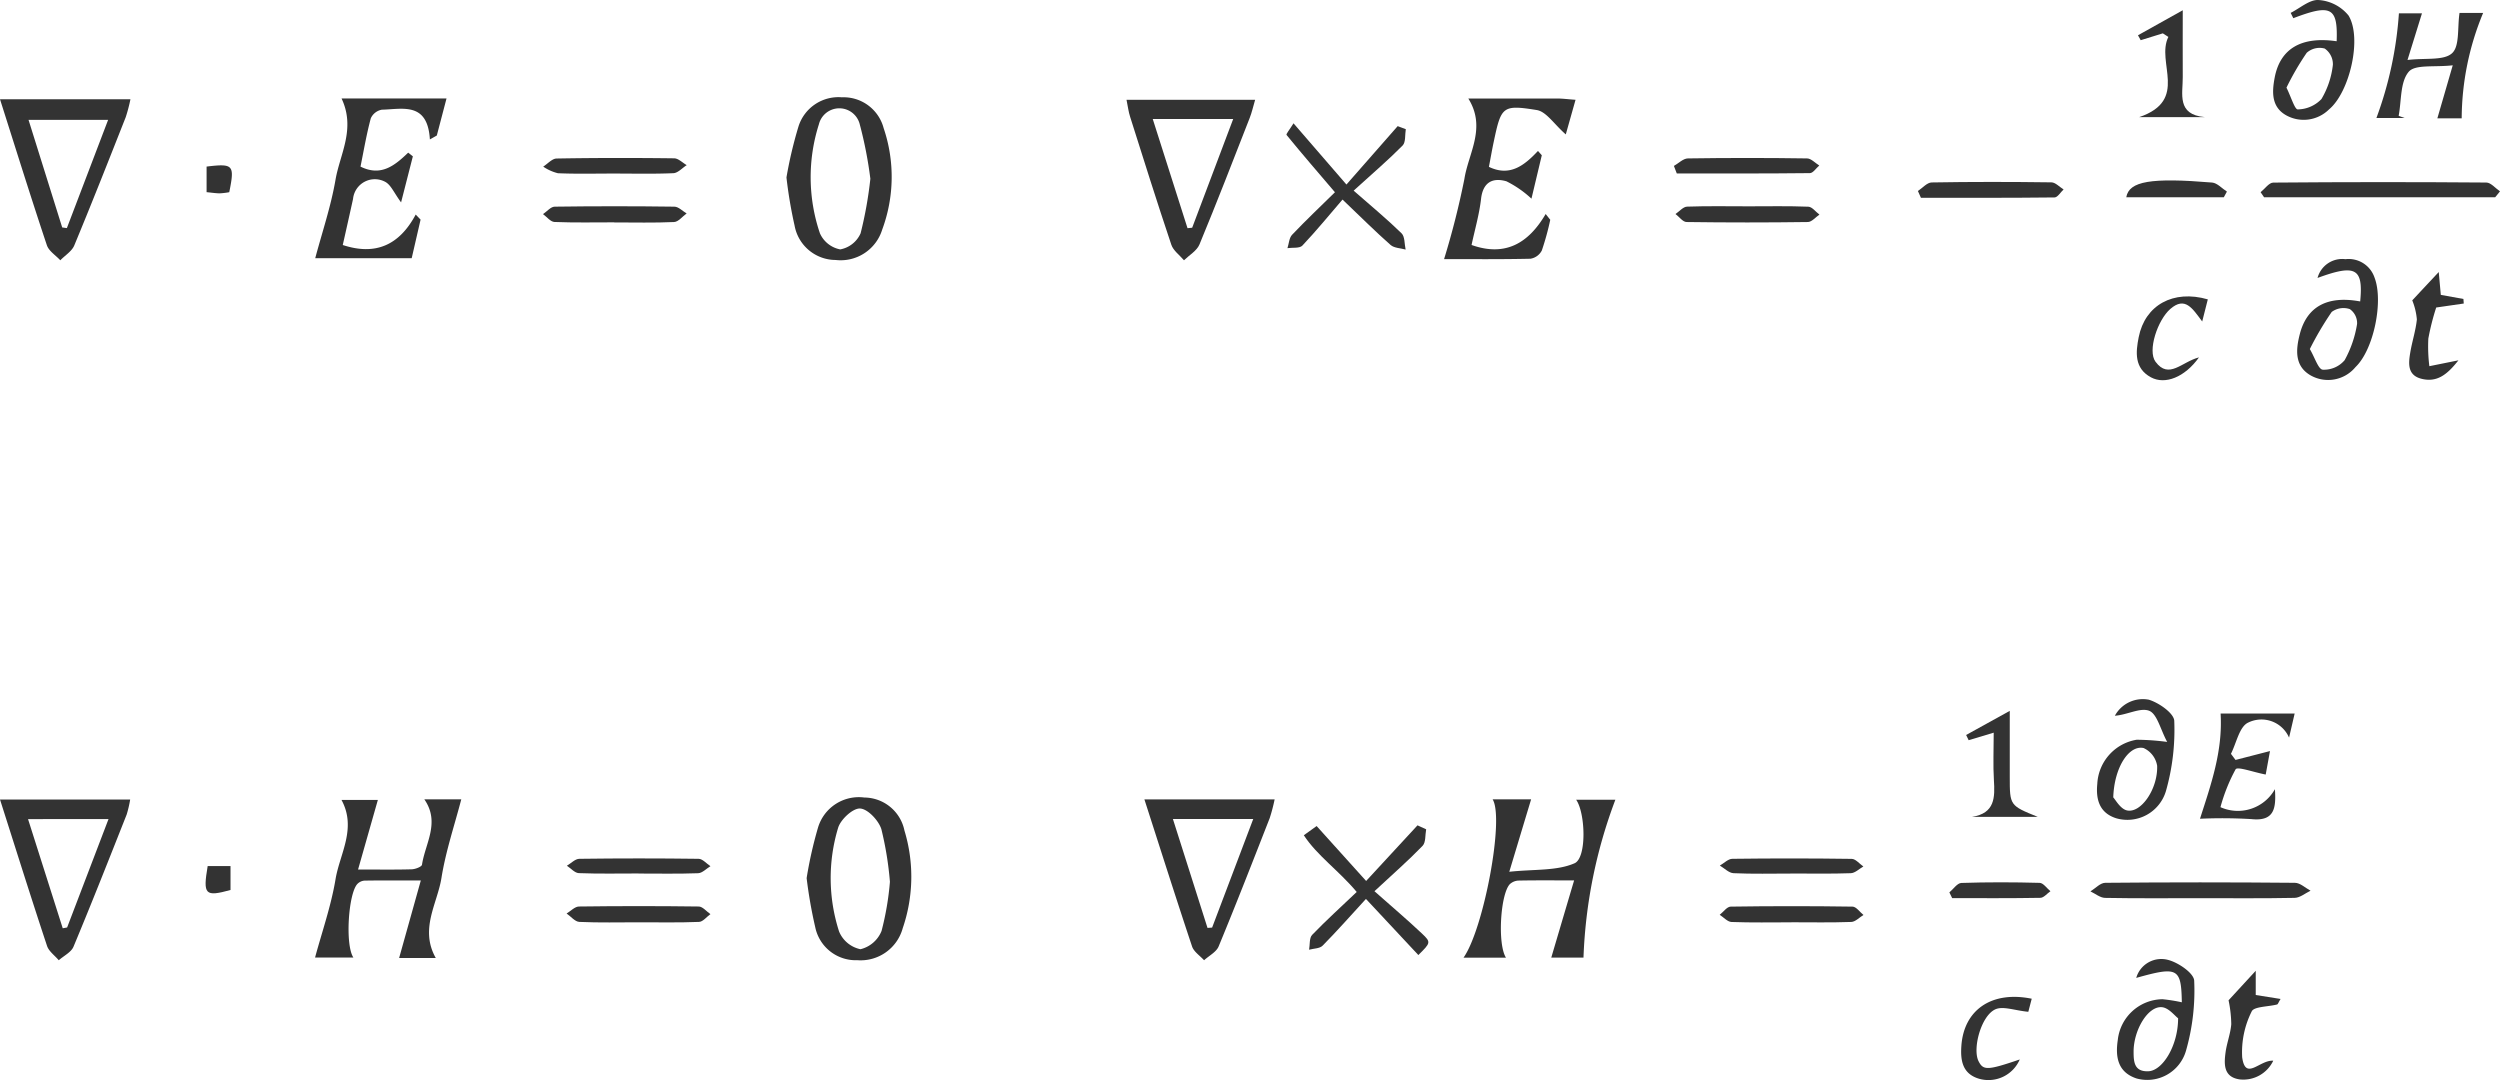 <svg xmlns="http://www.w3.org/2000/svg" width="196.961" height="85.099" viewBox="0 0 196.961 85.099">
  <g id="Group_18" data-name="Group 18" transform="translate(-1686.039 -228.127)">
    <path id="Path_68" data-name="Path 68" d="M1803.633,291.1h3.035c-.524,1.735-1.05,3.482-1.721,5.709,1.99-.213,3.733-.057,5.141-.67.976-.425.861-3.961.126-5.007h3.092a39.088,39.088,0,0,0-2.513,12.438h-2.538c.562-1.9,1.14-3.857,1.8-6.081-1.679,0-3.023-.014-4.367.013a1.081,1.081,0,0,0-.7.285c-.746.8-.98,4.737-.3,5.792h-3.349C1802.92,301.358,1804.578,292.6,1803.633,291.1Z" fill="#333"/>
    <path id="Path_69" data-name="Path 69" d="M1720.373,303.605h-2.89l1.71-6.111c-1.682,0-3.063-.01-4.442.012a.88.88,0,0,0-.553.26c-.709.739-.984,4.793-.318,5.8h-3.019c.538-2,1.261-4.053,1.613-6.17.333-2.008,1.684-4.006.468-6.249h2.867c-.49,1.724-.989,3.477-1.56,5.484,1.649,0,2.941.022,4.232-.017.283-.009.781-.2.805-.364.251-1.678,1.448-3.324.184-5.147h2.91c-.522,2.011-1.222,4.072-1.561,6.191C1720.493,299.33,1719.086,301.325,1720.373,303.605Z" fill="#333"/>
    <path id="Path_70" data-name="Path 70" d="M1776.2,291.107h10.26a13.745,13.745,0,0,1-.387,1.472c-1.321,3.378-2.638,6.759-4.024,10.111-.185.445-.756.731-1.148,1.09-.324-.36-.806-.668-.947-1.09C1778.693,298.909,1777.489,295.108,1776.2,291.107Zm4.97,10.126.365-.027,3.24-8.556h-6.33C1779.384,295.6,1780.278,298.417,1781.172,301.233Z" fill="#333"/>
    <path id="Path_71" data-name="Path 71" d="M1774.791,235.989h10.133c-.155.527-.256.989-.426,1.425-1.3,3.33-2.591,6.667-3.959,9.971-.207.5-.8.837-1.221,1.249-.343-.408-.846-.763-1-1.234-1.121-3.337-2.176-6.7-3.238-10.052C1774.949,236.949,1774.9,236.525,1774.791,235.989Zm2.067,1.515c.942,2.958,1.841,5.781,2.739,8.6l.367-.036c1.06-2.809,2.119-5.618,3.232-8.567Z" fill="#333"/>
    <path id="Path_72" data-name="Path 72" d="M1686.039,235.946h10.277a12.557,12.557,0,0,1-.37,1.408c-1.333,3.378-2.663,6.757-4.056,10.11-.193.463-.728.783-1.1,1.17-.362-.392-.9-.724-1.058-1.185C1688.481,243.705,1687.308,239.936,1686.039,235.946Zm4.9,10.1.368.051,3.251-8.529h-6.272Z" fill="#333"/>
    <path id="Path_73" data-name="Path 73" d="M1686.04,291.118h10.254a8.688,8.688,0,0,1-.276,1.183c-1.377,3.478-2.747,6.959-4.188,10.41-.184.441-.764.717-1.161,1.069-.316-.375-.782-.7-.925-1.132C1688.5,298.9,1687.319,295.128,1686.04,291.118Zm2.208,1.542,2.733,8.6.346-.063,3.262-8.541Z" fill="#333"/>
    <path id="Path_74" data-name="Path 74" d="M1807.509,240.359l-.815,3.421a8.275,8.275,0,0,0-1.971-1.369c-1.073-.309-1.848.055-2,1.384-.14,1.228-.492,2.431-.748,3.633,2.622.931,4.463-.093,5.839-2.441l.361.457a21.2,21.2,0,0,1-.664,2.417,1.228,1.228,0,0,1-.893.65c-2.369.054-4.74.03-6.808.03a64.29,64.29,0,0,0,1.6-6.313c.313-2.029,1.751-4.035.309-6.339,2.392,0,4.706,0,7.02,0,.417,0,.834.059,1.428.1l-.769,2.728c-.927-.811-1.537-1.8-2.287-1.92-2.7-.435-2.8-.273-3.378,2.446-.146.681-.264,1.368-.391,2.03,1.65.794,2.79-.106,3.865-1.254Z" fill="#333"/>
    <path id="Path_75" data-name="Path 75" d="M1718.566,240.444l-.928,3.628c-.555-.754-.786-1.346-1.216-1.6a1.726,1.726,0,0,0-2.57,1.334q-.4,1.815-.809,3.624c2.58.847,4.452.02,5.748-2.4l.383.4-.7,3.041h-7.6c.539-2.027,1.237-4.081,1.6-6.193.345-2.007,1.6-4.008.474-6.394h8.27l-.765,2.919-.546.309c-.179-2.977-2.144-2.382-3.779-2.344a1.185,1.185,0,0,0-.876.68c-.337,1.25-.551,2.532-.811,3.805,1.616.806,2.7-.084,3.757-1.1Z" fill="#333"/>
    <path id="Path_76" data-name="Path 76" d="M1748,242.106a33.1,33.1,0,0,1,.954-4.036,3.3,3.3,0,0,1,3.414-2.277,3.264,3.264,0,0,1,3.288,2.429,11.948,11.948,0,0,1-.113,7.994,3.424,3.424,0,0,1-3.671,2.393,3.3,3.3,0,0,1-3.234-2.719A35.208,35.208,0,0,1,1748,242.106Zm6.611.114a32.131,32.131,0,0,0-.837-4.3,1.658,1.658,0,0,0-3.219,0,13.74,13.74,0,0,0,.08,8.585,2.2,2.2,0,0,0,1.6,1.271,2.182,2.182,0,0,0,1.607-1.271A31.311,31.311,0,0,0,1754.609,242.22Z" fill="#333"/>
    <path id="Path_77" data-name="Path 77" d="M1749.589,297.308a32.509,32.509,0,0,1,.893-3.967,3.355,3.355,0,0,1,3.658-2.381,3.251,3.251,0,0,1,3.155,2.6,12.507,12.507,0,0,1-.134,7.691,3.44,3.44,0,0,1-3.582,2.525,3.261,3.261,0,0,1-3.314-2.61A36.613,36.613,0,0,1,1749.589,297.308Zm6.562.29a26.265,26.265,0,0,0-.675-4.148c-.22-.69-1.069-1.593-1.676-1.625-.568-.031-1.529.857-1.73,1.52a13.7,13.7,0,0,0,.074,8.166,2.336,2.336,0,0,0,1.687,1.4,2.4,2.4,0,0,0,1.661-1.441A22.569,22.569,0,0,0,1756.151,297.6Z" fill="#333"/>
    <path id="Path_78" data-name="Path 78" d="M1792.926,298.4c-1.412-1.69-3.121-2.865-4.166-4.468l1.009-.726,3.9,4.328,4.047-4.383.682.313c-.085.442-.019,1.028-.28,1.3-1.086,1.128-2.271,2.161-3.794,3.577,1.416,1.255,2.609,2.264,3.743,3.335.729.688.691.729-.284,1.694l-4.129-4.421c-1.211,1.32-2.279,2.533-3.413,3.681-.229.232-.7.22-1.066.32.072-.4.008-.926.241-1.169C1790.508,300.646,1791.678,299.59,1792.926,298.4Z" fill="#333"/>
    <path id="Path_79" data-name="Path 79" d="M1792.117,242.665l4.037-4.6.64.24c-.075.437.005,1.026-.25,1.285-1.1,1.115-2.292,2.133-3.859,3.557,1.463,1.285,2.667,2.276,3.776,3.363.267.262.221.844.319,1.279-.4-.114-.9-.114-1.184-.362-1.169-1.028-2.272-2.131-3.789-3.578-1.024,1.192-2.051,2.451-3.164,3.628-.218.23-.774.141-1.173.2.116-.357.132-.808.365-1.053,1.081-1.137,2.222-2.217,3.376-3.351-1.322-1.548-2.588-3.014-3.813-4.515-.056-.069.259-.442.55-.916Z" fill="#333"/>
    <path id="Path_80" data-name="Path 80" d="M1879.982,237.45h-1.917l1.212-4.178c-1.432.167-2.963-.091-3.47.512-.679.807-.565,2.281-.791,3.469l.463.17h-2.215a29.49,29.49,0,0,0,1.772-8.246h1.816c-.339,1.1-.68,2.195-1.139,3.675,1.444-.171,2.859.064,3.511-.533.61-.558.411-2,.587-3.174h1.861A21.857,21.857,0,0,0,1879.982,237.45Z" fill="#333"/>
    <path id="Path_81" data-name="Path 81" d="M1882.619,243.67h-18.205l-.274-.4c.331-.264.661-.754.994-.757q8.392-.072,16.785-.005c.362,0,.721.452,1.081.694Z" fill="#333"/>
    <path id="Path_82" data-name="Path 82" d="M1871.985,251.876c.255-2.621-.354-2.956-3.36-1.851a2.014,2.014,0,0,1,2.2-1.479,2.151,2.151,0,0,1,2.291,1.454c.714,1.857-.063,5.68-1.5,7.046a2.8,2.8,0,0,1-3.563.64c-1.253-.741-1.134-2.022-.833-3.207C1867.778,252.26,1869.422,251.4,1871.985,251.876Zm-3.968,3.751c.409.7.669,1.592,1.015,1.626a2.132,2.132,0,0,0,1.728-.749,8.705,8.705,0,0,0,.98-2.857,1.342,1.342,0,0,0-.574-1.168,1.56,1.56,0,0,0-1.426.225A24.984,24.984,0,0,0,1868.017,255.627Z" fill="#333"/>
    <path id="Path_83" data-name="Path 83" d="M1856.778,286.579c-.542-1.011-.794-2.208-1.42-2.454-.694-.273-1.729.324-2.7.391a2.509,2.509,0,0,1,2.673-1.264c.8.241,1.987,1.072,2.006,1.672a17.627,17.627,0,0,1-.657,5.529,3.171,3.171,0,0,1-3.9,2.146c-1.325-.413-1.631-1.466-1.507-2.716a3.711,3.711,0,0,1,3.1-3.476A19.257,19.257,0,0,1,1856.778,286.579Zm-4.247,4.371c.172.175.56.913,1.083,1.026,1.1.239,2.436-1.69,2.375-3.515a1.862,1.862,0,0,0-1.069-1.4C1853.779,286.809,1852.608,288.56,1852.531,290.95Z" fill="#333"/>
    <path id="Path_84" data-name="Path 84" d="M1870.131,231.377c.1-2.683-.442-2.95-3.415-1.816l-.208-.42c.735-.366,1.493-1.06,2.2-1.012a3.328,3.328,0,0,1,2.357,1.219c1.093,1.786.078,6.064-1.537,7.4a2.839,2.839,0,0,1-3.324.49c-1.244-.662-1.17-1.885-.951-3.022C1865.694,231.945,1867.37,230.976,1870.131,231.377Zm-3.954,3.656c.363.732.653,1.725.889,1.713a2.622,2.622,0,0,0,1.868-.817,6.75,6.75,0,0,0,.9-2.7,1.5,1.5,0,0,0-.643-1.276,1.524,1.524,0,0,0-1.418.333A21.67,21.67,0,0,0,1866.177,235.033Z" fill="#333"/>
    <path id="Path_85" data-name="Path 85" d="M1864.541,289.149c-1.026-.2-2.214-.648-2.371-.413a13.794,13.794,0,0,0-1.194,2.983,3.349,3.349,0,0,0,4.291-1.416c.1,1.487-.029,2.551-1.854,2.357a38.47,38.47,0,0,0-4.049-.028c.875-2.722,1.8-5.328,1.624-8.291h5.834c-.169.73-.305,1.315-.441,1.9a2.368,2.368,0,0,0-3.234-1.178c-.684.329-.912,1.6-1.344,2.454l.36.482,2.716-.7Z" fill="#333"/>
    <path id="Path_86" data-name="Path 86" d="M1857.933,307.092c-.047-2.707-.32-2.84-3.592-1.922a2.056,2.056,0,0,1,2.548-1.407c.8.219,2,1.045,2.018,1.631a17.206,17.206,0,0,1-.651,5.532,3.176,3.176,0,0,1-3.883,2.169c-1.49-.489-1.687-1.7-1.485-3.036a3.591,3.591,0,0,1,3.521-3.209A13.158,13.158,0,0,1,1857.933,307.092Zm-.293,1.258c-.27-.2-.732-.811-1.257-.87-1.105-.127-2.256,1.793-2.25,3.511,0,.811.058,1.582,1.17,1.534S1857.639,310.521,1857.64,308.35Z" fill="#333"/>
    <path id="Path_87" data-name="Path 87" d="M1859.355,298.89c-2.49,0-4.981.024-7.471-.023-.387-.007-.767-.334-1.151-.512.388-.236.775-.673,1.165-.676q7.47-.07,14.942,0c.413,0,.822.4,1.234.622-.416.2-.829.555-1.249.564C1864.336,298.915,1861.845,298.888,1859.355,298.89Z" fill="#333"/>
    <path id="Path_88" data-name="Path 88" d="M1856.436,230.754l-1.743.54-.215-.388,3.528-1.971c0,1.983-.009,3.622,0,5.262.011,1.321-.5,2.957,1.734,3.157h-5.162c3.942-1.347,1.3-4.311,2.294-6.318Z" fill="#333"/>
    <path id="Path_89" data-name="Path 89" d="M1823.809,244.382c1.566,0,3.133-.033,4.7.03.3.012.582.406.873.623-.3.2-.6.579-.91.584q-4.777.066-9.557,0c-.294,0-.582-.411-.873-.631.3-.2.6-.57.911-.581C1820.567,244.35,1822.189,244.381,1823.809,244.382Z" fill="#333"/>
    <path id="Path_90" data-name="Path 90" d="M1827.175,300.792c-1.574,0-3.148.032-4.719-.027-.317-.012-.621-.368-.931-.566.288-.224.572-.64.863-.644q4.8-.072,9.6,0c.291,0,.576.428.863.657-.319.192-.633.538-.959.55-1.571.058-3.146.026-4.719.026Z" fill="#333"/>
    <path id="Path_91" data-name="Path 91" d="M1837.14,243.175c.361-.235.719-.667,1.085-.674,3.141-.055,6.284-.05,9.426-.008.325,0,.644.364.966.559-.236.219-.471.627-.71.63-3.509.041-7.019.028-10.529.028Z" fill="#333"/>
    <path id="Path_92" data-name="Path 92" d="M1736.4,300.79c-1.573,0-3.147.04-4.716-.031-.345-.016-.671-.431-1.006-.662.325-.192.648-.546.975-.551q4.716-.063,9.434,0c.31,0,.615.392.923.6-.3.214-.588.6-.894.612C1739.549,300.823,1737.975,300.789,1736.4,300.79Z" fill="#333"/>
    <path id="Path_93" data-name="Path 93" d="M1841.4,292.483c1.822-.284,1.812-1.534,1.727-2.909-.072-1.174-.015-2.355-.015-3.724l-1.973.593-.2-.411,3.438-1.9v5.2c0,2.257,0,2.257,2.2,3.149Z" fill="#333"/>
    <path id="Path_94" data-name="Path 94" d="M1817.916,241.2c.368-.207.733-.586,1.1-.592q4.7-.07,9.394,0c.322.005.639.363.958.558-.243.207-.485.593-.73.6-3.5.04-7,.027-10.494.027Z" fill="#333"/>
    <path id="Path_95" data-name="Path 95" d="M1734.381,241.8c-1.462,0-2.926.038-4.386-.025a3.534,3.534,0,0,1-1.159-.521c.35-.222.7-.632,1.052-.638,3.086-.055,6.174-.054,9.261-.016.333,0,.662.349.993.536-.349.222-.691.619-1.049.635C1737.525,241.84,1735.952,241.8,1734.381,241.8Z" fill="#333"/>
    <path id="Path_96" data-name="Path 96" d="M1734.436,245.644c-1.573,0-3.146.034-4.716-.029-.307-.013-.6-.4-.9-.619.306-.205.609-.583.917-.587q4.716-.064,9.433,0c.324,0,.643.348.965.534-.329.236-.648.66-.987.676-1.569.073-3.143.032-4.715.032Z" fill="#333"/>
    <path id="Path_97" data-name="Path 97" d="M1876.087,251.79l2.087-2.232c.074.819.115,1.27.162,1.8l1.782.323.027.359-2.171.314a19.191,19.191,0,0,0-.62,2.446,12.55,12.55,0,0,0,.08,2.177l2.291-.462c-.879,1.117-1.677,1.762-2.906,1.455-1.147-.286-1.031-1.246-.879-2.124.147-.853.422-1.689.51-2.546A5.174,5.174,0,0,0,1876.087,251.79Z" fill="#333"/>
    <path id="Path_98" data-name="Path 98" d="M1861.615,306.935l2.141-2.327v1.91l1.958.311c-.169.272-.207.416-.278.435-.69.183-1.823.154-2,.55a7.164,7.164,0,0,0-.749,3.6c.255,1.912,1.378.2,2.449.281a2.61,2.61,0,0,1-2.648,1.472c-1.27-.185-1.238-1.187-1.109-2.132.1-.747.391-1.473.449-2.219A9.707,9.707,0,0,0,1861.615,306.935Z" fill="#333"/>
    <path id="Path_99" data-name="Path 99" d="M1859.285,256.283c-1.124,1.576-2.677,2.169-3.783,1.572-1.331-.717-1.2-1.991-.967-3.164.5-2.529,2.723-3.763,5.445-2.978l-.442,1.742c-.772-1.033-1.348-2-2.513-.986-1,.873-1.811,3.287-1.165,4.158C1856.915,258.05,1857.935,256.623,1859.285,256.283Z" fill="#333"/>
    <path id="Path_100" data-name="Path 100" d="M1846.107,306.811l-.269,1.03c-1.091-.105-2-.473-2.608-.19-1.122.522-1.8,3.11-1.313,4.08.373.742.711.728,3.247-.136a2.683,2.683,0,0,1-3.206,1.52c-1.331-.393-1.474-1.473-1.392-2.612C1840.77,307.7,1842.938,306.167,1846.107,306.811Z" fill="#333"/>
    <path id="Path_101" data-name="Path 101" d="M1736.34,296.943c-1.568,0-3.137.034-4.7-.027-.32-.013-.627-.379-.939-.583.326-.19.65-.54.978-.545q4.7-.063,9.405,0c.312.005.619.379.928.581-.323.193-.639.541-.969.554-1.565.058-3.134.026-4.7.026Z" fill="#333"/>
    <path id="Path_102" data-name="Path 102" d="M1827.155,296.95c-1.514,0-3.03.04-4.54-.029-.368-.016-.72-.39-1.079-.6.327-.186.653-.529.982-.533q4.7-.061,9.406.005c.31,0,.613.39.919.6-.328.185-.651.516-.986.528-1.566.056-3.135.025-4.7.025Z" fill="#333"/>
    <path id="Path_103" data-name="Path 103" d="M1839.619,298.434c.313-.259.62-.733.942-.744,2.056-.069,4.116-.063,6.173-.007.288.008.565.429.848.658-.264.182-.525.517-.791.521-2.317.042-4.634.024-6.951.024Z" fill="#333"/>
    <path id="Path_104" data-name="Path 104" d="M1853.556,243.667c.217-1.271,1.966-1.556,6.762-1.158.406.034.779.465,1.167.712l-.244.446Z" fill="#333"/>
    <path id="Path_105" data-name="Path 105" d="M1702.4,296.362h1.8v1.883C1702.19,298.793,1702.019,298.623,1702.4,296.362Z" fill="#333"/>
    <path id="Path_106" data-name="Path 106" d="M1702.315,241.251c2.117-.254,2.221-.134,1.786,2.018a5.656,5.656,0,0,1-.743.09c-.315,0-.629-.053-1.043-.092Z" fill="#333"/>
  </g>
</svg>

